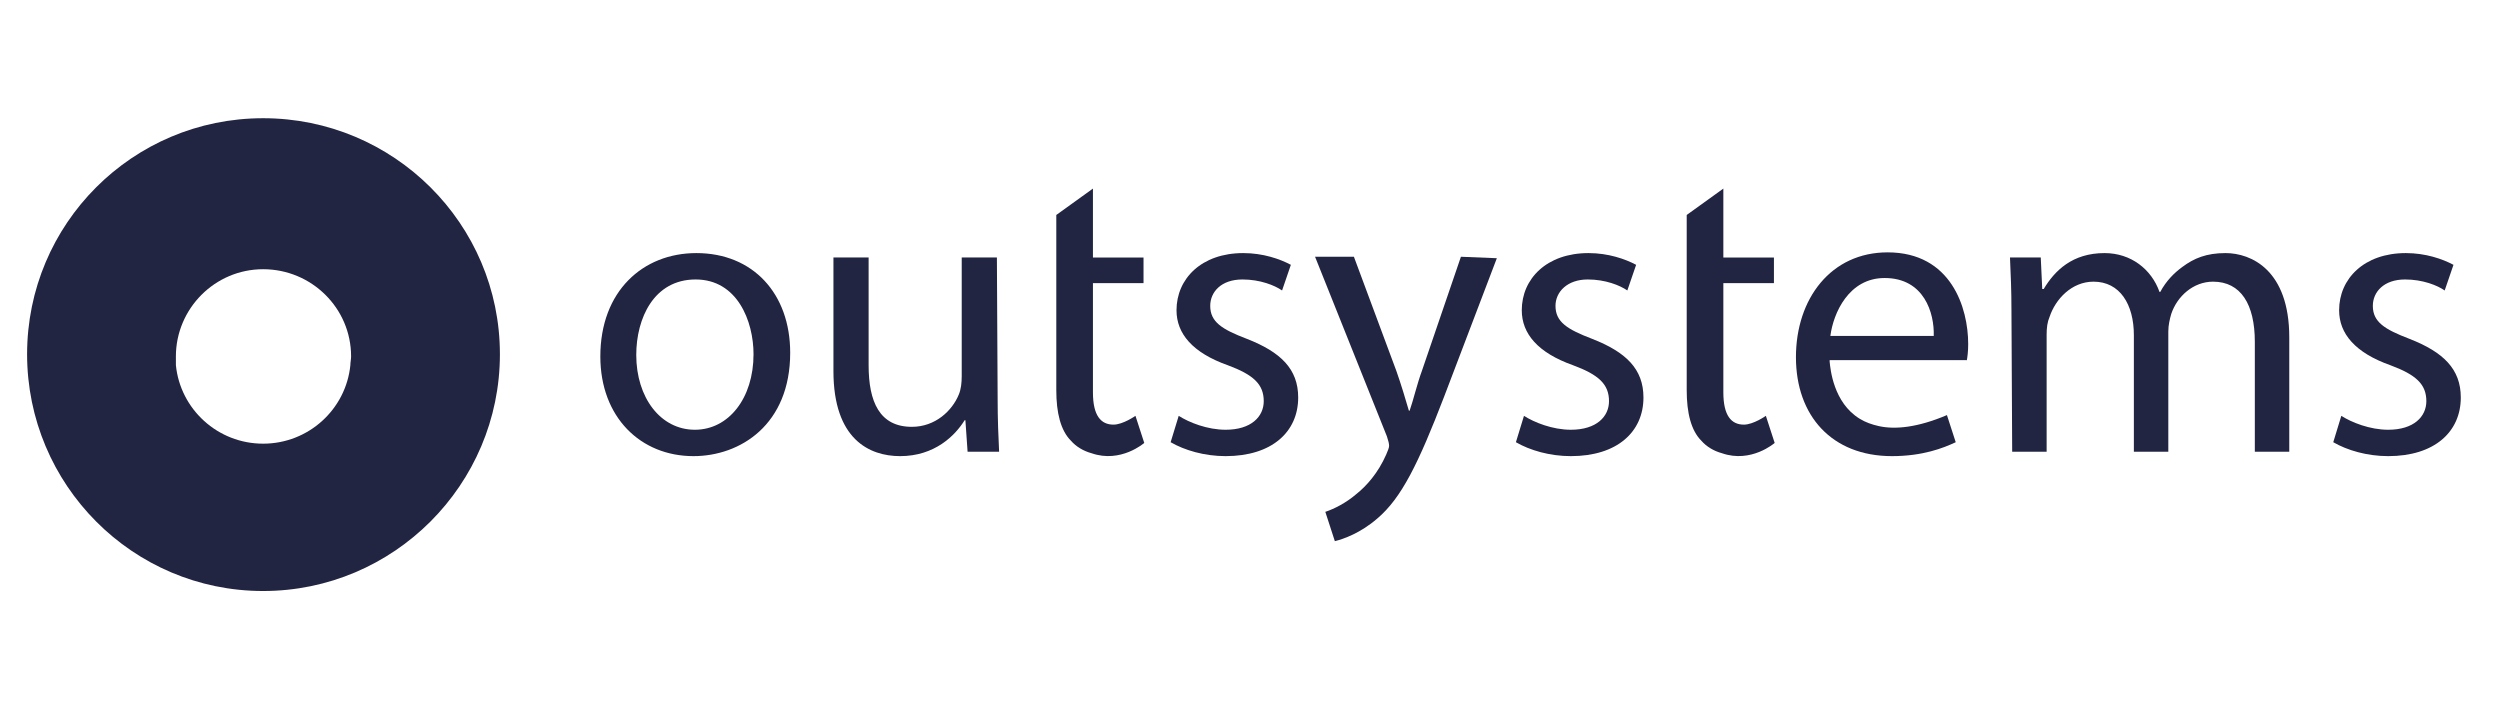 <svg width="141" height="40" viewBox="0 0 141 40" fill="none" xmlns="http://www.w3.org/2000/svg">
<path d="M9.921 20.599C10.169 23.08 12.277 25.023 14.84 25.023C17.404 25.023 19.512 23.08 19.76 20.599C19.76 20.434 19.802 20.269 19.802 20.103C19.802 17.375 17.569 15.184 14.84 15.184C12.112 15.184 9.92 17.416 9.92 20.103C9.921 20.228 9.921 20.434 9.921 20.599ZM1.528 19.979C1.528 12.62 7.481 6.667 14.84 6.667C22.2 6.667 28.195 12.62 28.195 19.979C28.195 27.339 22.2 33.333 14.84 33.333C7.482 33.333 1.528 27.338 1.528 19.979Z" fill="#222542"/>
<path d="M44.567 19.897C44.567 23.948 41.756 25.726 39.11 25.726C36.133 25.726 33.859 23.535 33.859 20.103C33.859 16.424 36.257 14.274 39.275 14.274C42.458 14.274 44.567 16.548 44.567 19.897ZM35.885 20.021C35.885 22.419 37.249 24.238 39.192 24.238C41.094 24.238 42.499 22.46 42.499 19.979C42.499 18.119 41.59 15.762 39.233 15.762C36.877 15.762 35.885 17.953 35.885 20.021Z" fill="#222542"/>
<path d="M56.267 22.502C56.267 23.618 56.308 24.651 56.35 25.478H54.572L54.448 23.7H54.406C53.869 24.569 52.712 25.726 50.768 25.726C49.032 25.726 47.006 24.775 47.006 20.93V14.522H48.99V20.6C48.99 22.667 49.611 24.073 51.43 24.073C52.753 24.073 53.704 23.163 54.076 22.253C54.2 21.964 54.241 21.592 54.241 21.22V14.522H56.225L56.267 22.502Z" fill="#222542"/>
<path d="M66.479 23.453C67.058 23.825 68.092 24.238 69.125 24.238C70.572 24.238 71.275 23.494 71.275 22.625C71.275 21.675 70.696 21.137 69.249 20.6C67.265 19.897 66.355 18.822 66.355 17.499C66.355 15.721 67.761 14.274 70.118 14.274C71.234 14.274 72.185 14.605 72.805 14.936L72.309 16.383C71.895 16.093 71.068 15.762 70.076 15.762C68.877 15.762 68.257 16.465 68.257 17.251C68.257 18.16 68.918 18.574 70.324 19.111C72.226 19.855 73.218 20.806 73.218 22.419C73.218 24.362 71.73 25.726 69.125 25.726C67.926 25.726 66.81 25.395 66.024 24.941L66.479 23.453Z" fill="#222542"/>
<path d="M85.952 23.453C86.531 23.825 87.564 24.238 88.598 24.238C90.045 24.238 90.748 23.494 90.748 22.625C90.748 21.675 90.169 21.137 88.722 20.6C86.738 19.897 85.828 18.822 85.828 17.499C85.828 15.721 87.234 14.274 89.591 14.274C90.706 14.274 91.657 14.605 92.278 14.936L91.781 16.383C91.368 16.093 90.541 15.762 89.549 15.762C88.391 15.762 87.73 16.465 87.73 17.251C87.73 18.16 88.391 18.574 89.797 19.111C91.699 19.855 92.691 20.806 92.691 22.419C92.691 24.362 91.203 25.726 88.598 25.726C87.399 25.726 86.282 25.395 85.497 24.941L85.952 23.453Z" fill="#222542"/>
<path d="M113.446 17.499C113.446 16.383 113.404 15.432 113.363 14.522H115.099L115.182 16.3H115.265C115.885 15.266 116.877 14.274 118.697 14.274C120.185 14.274 121.342 15.184 121.797 16.466H121.838C122.169 15.845 122.624 15.391 123.079 15.06C123.74 14.564 124.443 14.274 125.518 14.274C126.965 14.274 129.115 15.225 129.115 19.029V25.478H127.172V19.277C127.172 17.168 126.386 15.886 124.815 15.886C123.699 15.886 122.789 16.713 122.459 17.706C122.376 17.995 122.293 18.326 122.293 18.698V25.478H120.35V18.905C120.35 17.168 119.564 15.886 118.076 15.886C116.836 15.886 115.926 16.879 115.596 17.871C115.471 18.16 115.43 18.491 115.43 18.863V25.478H113.487L113.446 17.499Z" fill="#222542"/>
<path d="M132.05 23.453C132.629 23.825 133.662 24.238 134.696 24.238C136.143 24.238 136.846 23.494 136.846 22.625C136.846 21.675 136.267 21.137 134.821 20.6C132.836 19.897 131.926 18.822 131.926 17.499C131.926 15.721 133.332 14.274 135.688 14.274C136.805 14.274 137.756 14.605 138.376 14.936L137.88 16.383C137.466 16.093 136.639 15.762 135.647 15.762C134.449 15.762 133.828 16.465 133.828 17.251C133.828 18.16 134.489 18.574 135.895 19.111C137.797 19.855 138.789 20.806 138.789 22.419C138.789 24.362 137.301 25.726 134.696 25.726C133.498 25.726 132.381 25.395 131.596 24.941L132.05 23.453Z" fill="#222542"/>
<path d="M82.396 14.481L80.205 20.889C79.916 21.674 79.709 22.584 79.503 23.163H79.461C79.296 22.584 79.006 21.633 78.758 20.93L76.36 14.481H74.169L78.221 24.61C78.304 24.858 78.345 25.023 78.345 25.148C78.345 25.271 78.262 25.436 78.179 25.643C77.725 26.677 77.063 27.421 76.484 27.876C75.905 28.372 75.244 28.703 74.748 28.868L75.285 30.522C75.781 30.398 76.732 30.067 77.683 29.241C79.048 28.083 79.999 26.14 81.446 22.378L84.422 14.563L82.396 14.481Z" fill="#222542"/>
<path d="M110.923 20.352C110.965 20.145 111.006 19.814 111.006 19.401C111.006 17.375 110.055 14.233 106.459 14.233C103.275 14.233 101.291 16.837 101.291 20.145C101.291 23.452 103.316 25.726 106.707 25.726C108.443 25.726 109.6 25.271 110.303 24.941L109.807 23.411C108.153 24.114 106.872 24.238 105.962 24.031C105.59 23.948 105.218 23.824 104.887 23.617C103.399 22.708 103.233 20.806 103.192 20.393C103.192 20.352 103.192 20.31 103.192 20.31H110.923V20.352ZM106.293 15.68C108.526 15.68 109.104 17.664 109.063 18.946H103.233C103.399 17.664 104.267 15.68 106.293 15.68Z" fill="#222542"/>
<path d="M64.04 23.453C64.04 23.453 63.337 23.949 62.8 23.949C62.097 23.949 61.642 23.453 61.642 22.13V15.969H64.495V14.523H61.642V10.636L59.575 12.124V22.006C59.575 23.287 59.823 24.28 60.402 24.858C60.691 25.189 61.104 25.437 61.559 25.561C63.213 26.14 64.536 24.982 64.536 24.982L64.04 23.453Z" fill="#222542"/>
<path d="M99.595 23.453C99.595 23.453 98.893 23.949 98.355 23.949C97.652 23.949 97.197 23.453 97.197 22.13V15.969H100.05V14.523H97.197V10.636L95.13 12.124V22.006C95.13 23.287 95.378 24.28 95.957 24.858C96.246 25.189 96.66 25.437 97.115 25.561C98.768 26.14 100.092 24.982 100.092 24.982L99.595 23.453Z" fill="#222542"/>
</svg>
